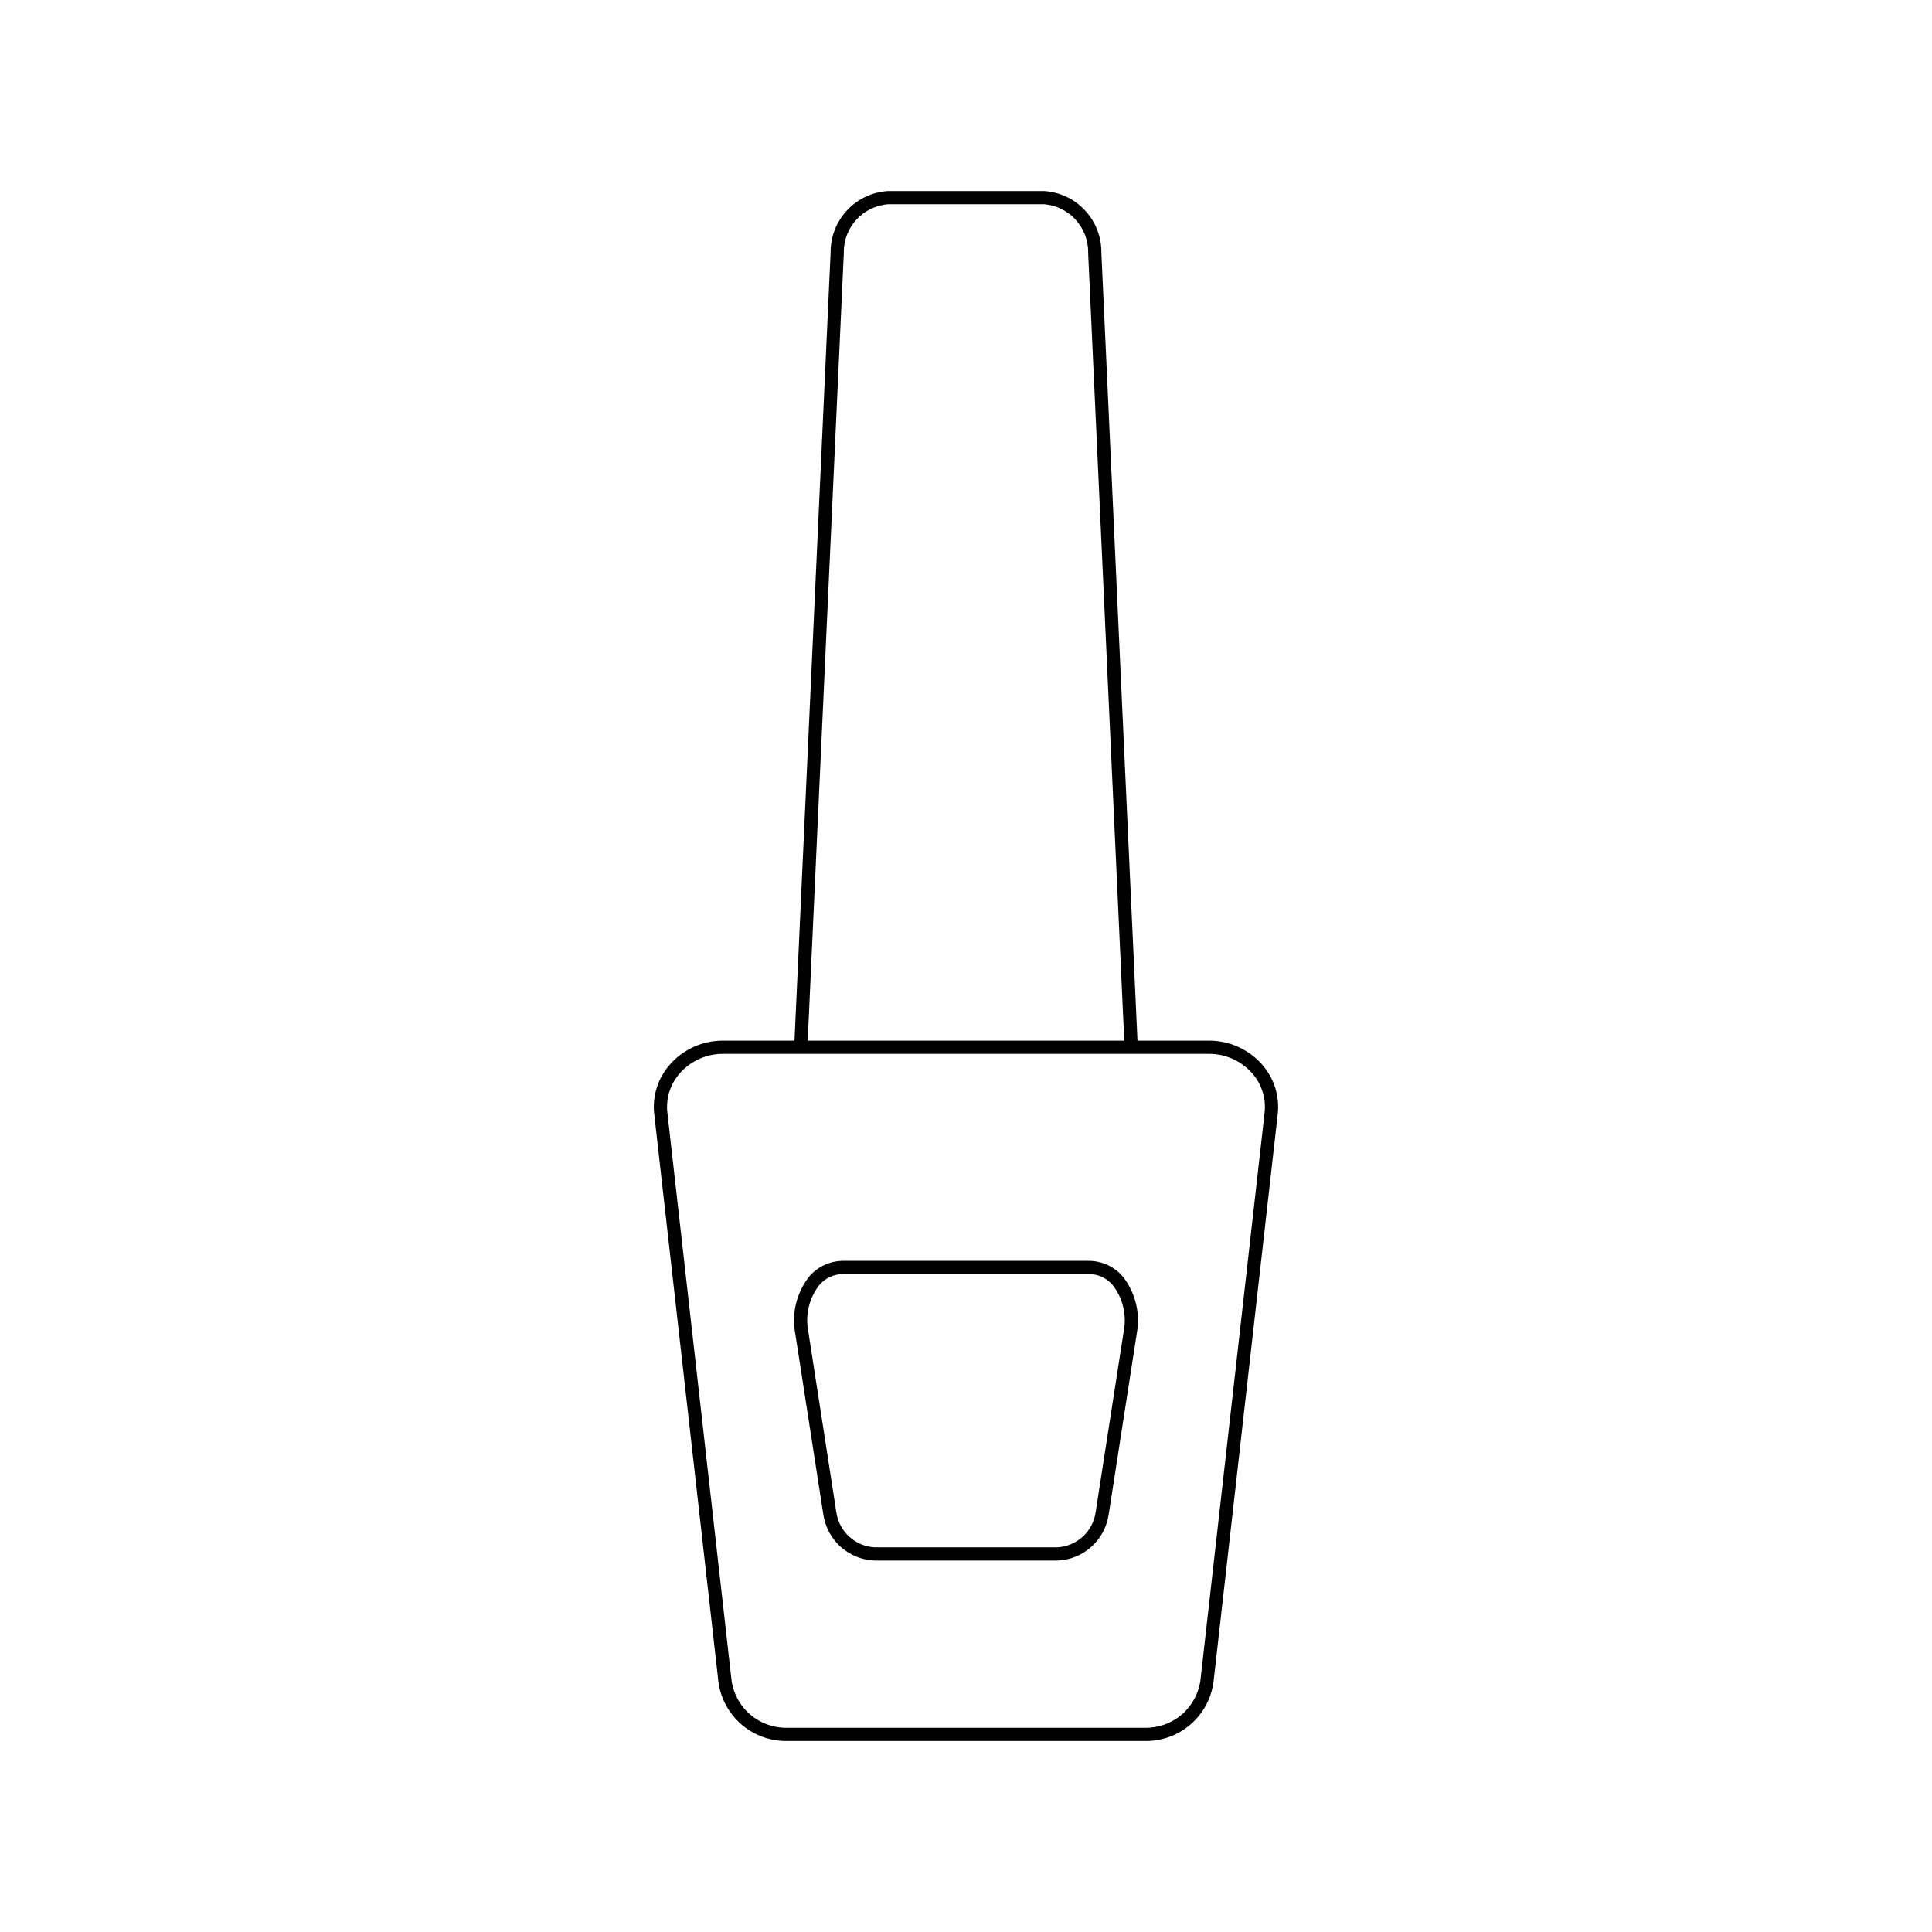 <?xml version="1.0" encoding="UTF-8"?>
<!-- Uploaded to: SVG Repo, www.svgrepo.com, Generator: SVG Repo Mixer Tools -->
<svg fill="#000000" width="800px" height="800px" version="1.1" viewBox="144 144 512 512" xmlns="http://www.w3.org/2000/svg">
 <g>
  <path d="m478.31 425.93c-3.559-3.938-8.625-6.172-13.93-6.148h-18.934l-9.574-208.91v0.004c0.027-4.152-1.543-8.16-4.391-11.184-2.844-3.027-6.742-4.844-10.891-5.07h-41.184c-4.144 0.227-8.047 2.043-10.891 5.07-2.844 3.023-4.418 7.031-4.391 11.184l-9.574 208.91-18.934-0.004c-5.305-0.023-10.371 2.211-13.926 6.148-3.297 3.621-4.867 8.488-4.309 13.348l17.008 150.4c0.578 4.402 2.758 8.434 6.121 11.332 3.363 2.894 7.676 4.449 12.113 4.367h94.75c4.438 0.082 8.75-1.473 12.113-4.367 3.363-2.898 5.539-6.93 6.117-11.332l17.008-150.4c0.559-4.863-1.012-9.727-4.305-13.348zm-110.69-214.9c-0.129-6.754 5.051-12.43 11.785-12.914h41.184c6.738 0.484 11.918 6.16 11.785 12.914l9.566 208.75h-83.887zm111.51 227.86-17.004 150.4c-0.484 3.543-2.254 6.789-4.977 9.109-2.719 2.324-6.203 3.562-9.777 3.481h-94.75c-3.578 0.082-7.059-1.156-9.781-3.481-2.723-2.32-4.492-5.566-4.977-9.109l-17.004-150.4c-0.441-3.871 0.812-7.746 3.438-10.625 2.891-3.191 7.008-5.004 11.316-4.981h128.76c4.309-0.023 8.426 1.785 11.316 4.981 2.625 2.879 3.879 6.754 3.438 10.625z"/>
  <path d="m432.56 478.14h-65.121c-3.508 0.004-6.832 1.566-9.074 4.262-3.297 4.254-4.613 9.715-3.617 15.004l7.453 48.016h0.004c1.016 6.769 6.699 11.863 13.543 12.133h48.512-0.004c6.84-0.27 12.523-5.363 13.543-12.133l7.457-48.016h-0.004c0.996-5.289-0.316-10.75-3.613-15.004-2.242-2.695-5.566-4.258-9.078-4.262zm9.23 18.73-7.457 48.016h0.004c-0.777 5.051-4.981 8.871-10.082 9.164h-48.512c-5.102-0.293-9.305-4.113-10.082-9.164l-7.453-48.016c-0.844-4.281 0.18-8.715 2.812-12.191 1.574-1.926 3.93-3.043 6.418-3.039h65.121c2.488-0.004 4.848 1.113 6.418 3.039 2.633 3.477 3.656 7.91 2.816 12.191z"/>
 </g>
</svg>